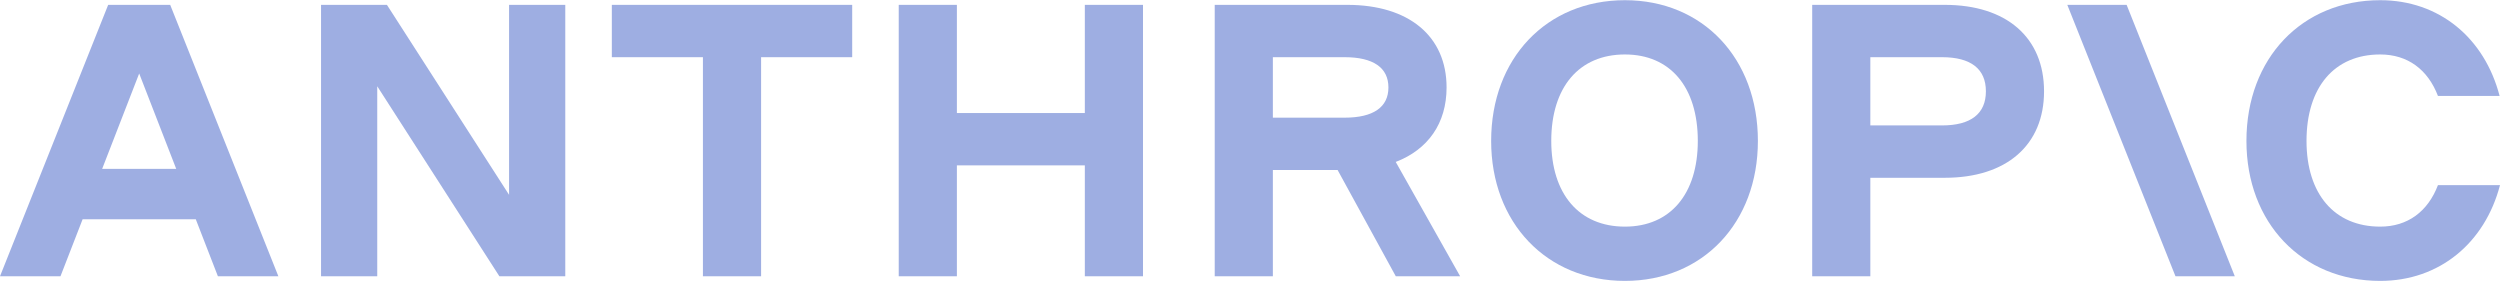<svg width="89" height="10" viewBox="0 0 89 10" fill="none" xmlns="http://www.w3.org/2000/svg">
<path d="M21.781 2.036H25.024V9.835H27.095V2.036H30.338V0.173H21.781V2.036Z" fill="#9EAEE2"/>
<path d="M18.123 6.936L13.775 0.173H11.429V9.835H13.43V3.071L17.778 9.835H20.124V0.173H18.123V6.936Z" fill="#9EAEE2"/>
<path d="M38.62 4.024H34.065V0.173H31.995V9.835H34.065V5.887H38.62V9.835H40.691V0.173H38.62V4.024Z" fill="#9EAEE2"/>
<path d="M3.851 0.173L0 9.835H2.153L2.941 7.806H6.97L7.757 9.835H9.91L6.059 0.173H3.851ZM3.637 6.011L4.955 2.616L6.273 6.011H3.637Z" fill="#9EAEE2"/>
<path d="M57.847 0.007C55.059 0.007 53.085 2.077 53.085 5.017C53.085 7.93 55.059 10 57.847 10C60.621 10 62.581 7.93 62.581 5.017C62.581 2.077 60.621 0.007 57.847 0.007ZM57.847 8.068C56.218 8.068 55.225 6.908 55.225 5.017C55.225 3.099 56.218 1.939 57.847 1.939C59.462 1.939 60.442 3.099 60.442 5.017C60.442 6.908 59.462 8.068 57.847 8.068Z" fill="#9EAEE2"/>
<path d="M86.791 6.591C86.433 7.529 85.715 8.068 84.735 8.068C83.106 8.068 82.112 6.908 82.112 5.017C82.112 3.099 83.106 1.939 84.735 1.939C85.715 1.939 86.433 2.478 86.791 3.416H88.986C88.448 1.346 86.833 0.007 84.735 0.007C81.947 0.007 79.973 2.077 79.973 5.017C79.973 7.93 81.947 10 84.735 10C86.847 10 88.461 8.647 89 6.591H86.791Z" fill="#9EAEE2"/>
<path d="M73.596 0.173L77.447 9.835H79.559L75.708 0.173H73.596Z" fill="#9EAEE2"/>
<path d="M69.234 0.173H64.514V9.835H66.584V6.329H69.234C71.429 6.329 72.768 5.169 72.768 3.251C72.768 1.332 71.429 0.173 69.234 0.173ZM69.138 4.465H66.584V2.036H69.138C70.159 2.036 70.698 2.45 70.698 3.251C70.698 4.051 70.159 4.465 69.138 4.465Z" fill="#9EAEE2"/>
<path d="M51.498 3.113C51.498 1.291 50.159 0.173 47.964 0.173H43.244V9.835H45.314V6.053H47.619L49.69 9.835H51.981L49.688 5.765C50.839 5.322 51.498 4.391 51.498 3.113ZM45.314 2.036H47.868C48.889 2.036 49.428 2.409 49.428 3.113C49.428 3.817 48.889 4.189 47.868 4.189H45.314V2.036Z" fill="#9EAEE2"/>
</svg>
